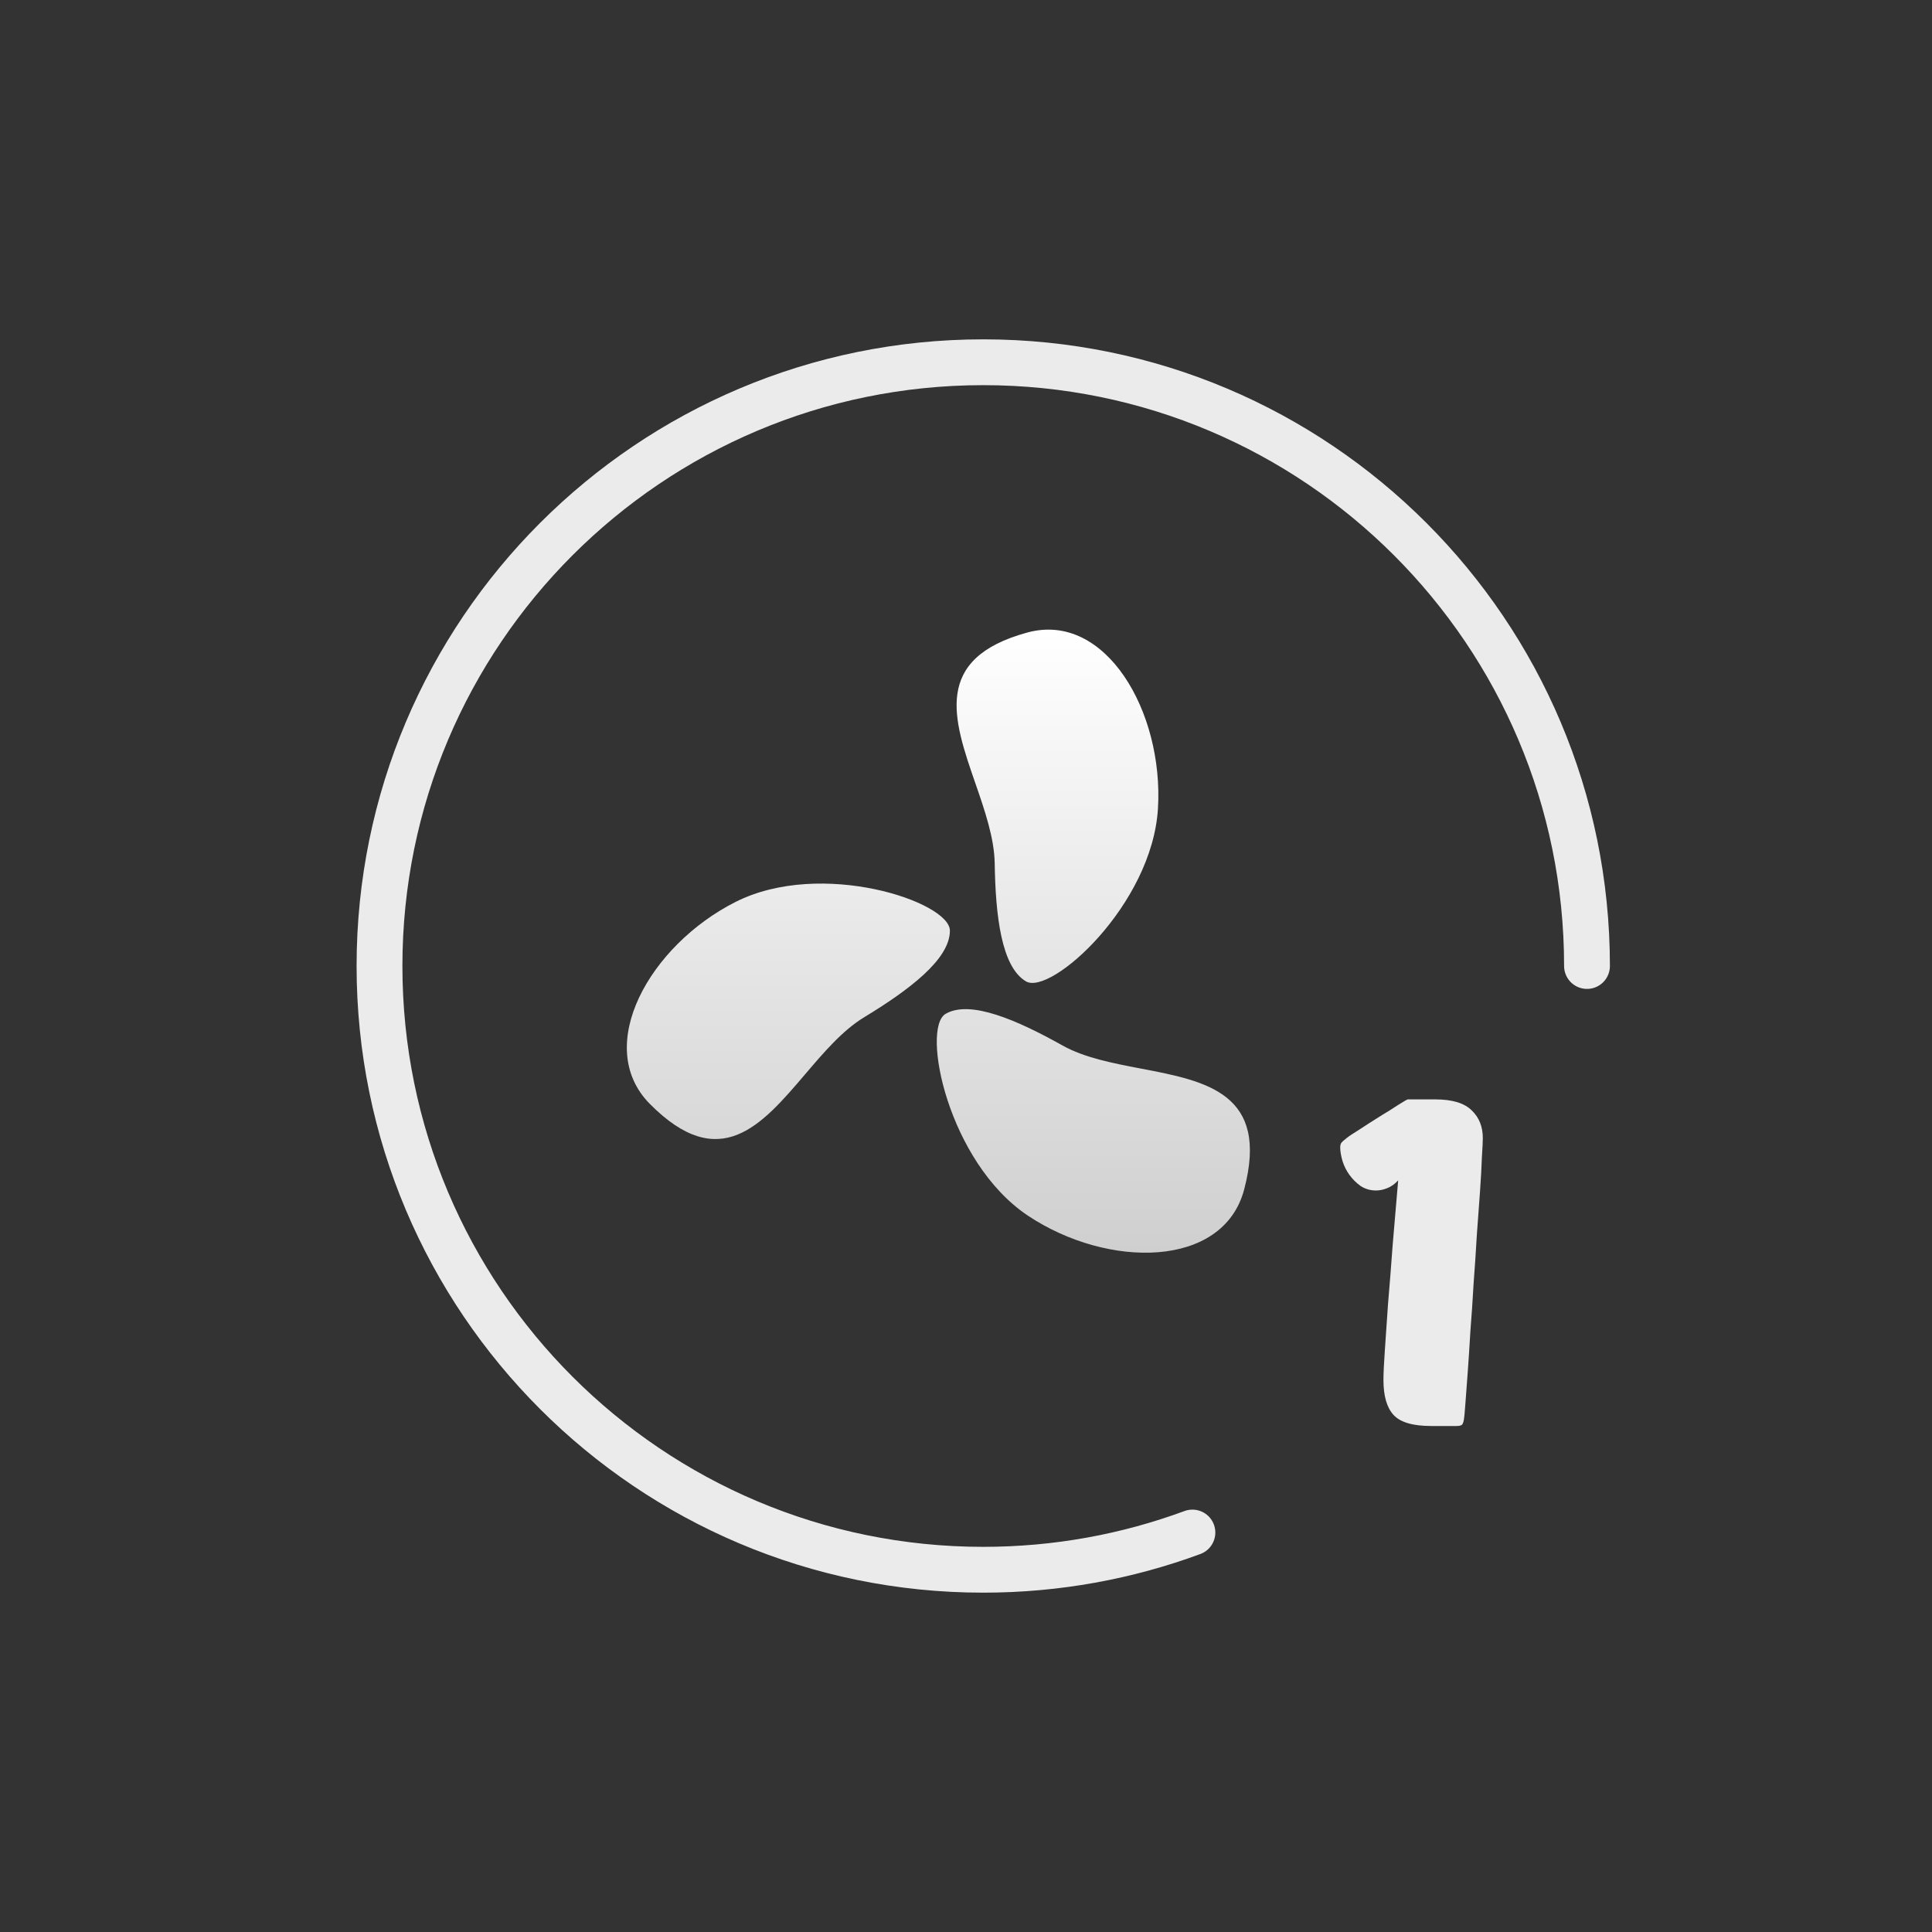 <svg xmlns="http://www.w3.org/2000/svg" fill="none" viewBox="0 0 42 42" height="42" width="42">
<rect x="0" y="0" width="42" height="42" fill="#333333" stroke="none"/>
<path stroke-linejoin="round" stroke-linecap="round" stroke-width="0.996" stroke-opacity="0.9" stroke="white" d="M34.5 21C34.5 13.751 28.624 7.875 21.375 7.875C14.126 7.875 8.25 13.751 8.25 21C8.25 28.249 14.126 34.125 21.375 34.125C22.974 34.125 24.505 33.839 25.922 33.316"></path>
<path fill-opacity="0.9" fill="white" d="M30.045 24.24C30.158 24.173 30.275 24.1 30.395 24.02C30.522 23.94 30.592 23.9 30.605 23.9H31.205C31.572 23.9 31.835 23.98 31.995 24.14C32.155 24.293 32.235 24.493 32.235 24.74C32.235 24.813 32.228 24.953 32.215 25.16C32.208 25.36 32.195 25.603 32.175 25.89C32.155 26.177 32.132 26.497 32.105 26.85C32.085 27.197 32.062 27.547 32.035 27.9C32.015 28.253 31.992 28.6 31.965 28.94C31.945 29.28 31.925 29.587 31.905 29.86C31.885 30.127 31.868 30.35 31.855 30.53C31.842 30.71 31.832 30.817 31.825 30.85C31.818 30.903 31.805 30.943 31.785 30.97C31.765 30.99 31.725 31 31.665 31H31.115C30.715 31 30.442 30.92 30.295 30.76C30.148 30.6 30.075 30.347 30.075 30C30.075 29.86 30.085 29.647 30.105 29.36C30.125 29.067 30.148 28.727 30.175 28.34C30.208 27.953 30.242 27.53 30.275 27.07C30.315 26.61 30.355 26.14 30.395 25.66C30.322 25.74 30.242 25.797 30.155 25.83C30.075 25.863 29.995 25.88 29.915 25.88C29.788 25.88 29.675 25.847 29.575 25.78C29.482 25.713 29.402 25.633 29.335 25.54C29.268 25.447 29.218 25.347 29.185 25.24C29.152 25.127 29.135 25.027 29.135 24.94C29.135 24.907 29.142 24.877 29.155 24.85C29.175 24.823 29.215 24.787 29.275 24.74C29.335 24.693 29.425 24.633 29.545 24.56C29.665 24.48 29.832 24.373 30.045 24.24Z"></path>
<path fill="url(#paint0_linear_469_4020)" d="M25.173 17.574C25.048 19.674 22.843 21.648 22.305 21.335C21.767 21.021 21.641 19.895 21.624 18.765C21.614 18.215 21.407 17.615 21.202 17.023C20.725 15.646 20.263 14.312 22.339 13.749C24.036 13.291 25.299 15.475 25.173 17.574ZM15.991 19.607C14.126 20.548 12.886 22.742 14.126 23.997C15.646 25.532 16.558 24.462 17.5 23.357C17.906 22.881 18.317 22.398 18.785 22.115C19.745 21.532 20.65 20.86 20.65 20.232C20.65 19.604 17.856 18.666 15.991 19.607ZM23.102 22.73C22.123 22.182 21.094 21.728 20.557 22.04C20.019 22.354 20.608 25.267 22.347 26.428C24.086 27.586 26.59 27.576 27.046 25.862C27.601 23.765 26.226 23.502 24.808 23.231C24.197 23.114 23.578 22.996 23.102 22.73Z" clip-rule="evenodd" fill-rule="evenodd"></path>
<defs>
<linearGradient gradientUnits="userSpaceOnUse" y2="27.233" x2="20.399" y1="13.688" x1="20.399" id="paint0_linear_469_4020">
<stop stop-color="white"></stop>
<stop stop-color="#CFCFCF" offset="1"></stop>
</linearGradient>
</defs>
</svg>
